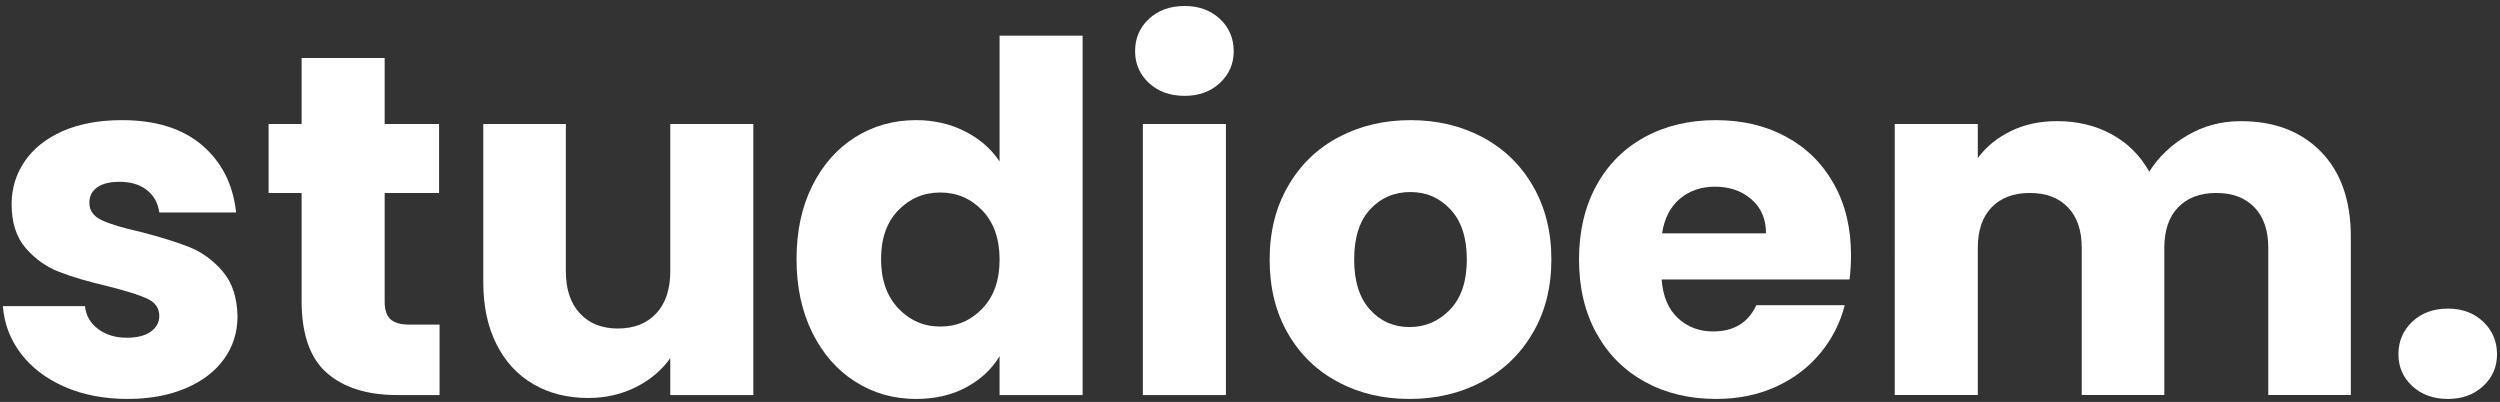 <svg xmlns="http://www.w3.org/2000/svg" xmlns:xlink="http://www.w3.org/1999/xlink" id="Layer_1" x="0px" y="0px" width="126.344px" height="20.313px" viewBox="0 0 126.344 20.313" xml:space="preserve"><rect x="0" y="0" width="126.344" height="20.313" fill="#333333" stroke="none"/><g>	<path fill="#FFFFFF" d="M3.264,19.548c-0.933-0.409-1.669-0.97-2.209-1.681c-0.54-0.712-0.843-1.51-0.909-2.395h4.148  c0.049,0.475,0.27,0.86,0.663,1.154c0.393,0.294,0.875,0.442,1.448,0.442c0.523,0,0.929-0.102,1.215-0.308  c0.286-0.204,0.43-0.47,0.43-0.797c0-0.393-0.205-0.684-0.614-0.872s-1.072-0.396-1.988-0.626c-0.982-0.229-1.801-0.47-2.455-0.724  c-0.655-0.254-1.219-0.654-1.694-1.204c-0.475-0.547-0.712-1.289-0.712-2.221c0-0.786,0.217-1.502,0.651-2.148  c0.433-0.646,1.072-1.158,1.914-1.535C3.997,6.26,4.999,6.072,6.161,6.072c1.718,0,3.072,0.425,4.063,1.276  c0.99,0.851,1.558,1.981,1.706,3.388H8.051c-0.066-0.475-0.274-0.851-0.626-1.129C7.073,9.329,6.61,9.188,6.038,9.188  c-0.491,0-0.868,0.095-1.129,0.283C4.646,9.66,4.516,9.917,4.516,10.244c0,0.394,0.208,0.688,0.626,0.884  c0.417,0.197,1.068,0.393,1.952,0.589c1.014,0.261,1.841,0.519,2.479,0.772c0.638,0.254,1.199,0.663,1.681,1.228  c0.483,0.564,0.732,1.322,0.749,2.271c0,0.802-0.225,1.518-0.675,2.147c-0.451,0.631-1.097,1.126-1.939,1.485  c-0.843,0.359-1.821,0.541-2.934,0.541C5.261,20.162,4.197,19.957,3.264,19.548z"></path>	<path fill="#FFFFFF" d="M22.214,16.406v3.559h-2.135c-1.522,0-2.709-0.372-3.559-1.117c-0.852-0.744-1.277-1.959-1.277-3.644v-5.45  h-1.669V6.268h1.669V2.93h4.197v3.338h2.75v3.486h-2.75v5.499c0,0.409,0.099,0.703,0.295,0.883s0.523,0.27,0.981,0.27H22.214z"></path>	<path fill="#FFFFFF" d="M38.071,6.268v13.697h-4.197V18.1c-0.426,0.605-1.002,1.092-1.73,1.46  c-0.729,0.368-1.534,0.553-2.418,0.553c-1.048,0-1.972-0.233-2.774-0.699c-0.802-0.467-1.424-1.142-1.865-2.025  c-0.442-0.884-0.663-1.923-0.663-3.117V6.268h4.173v7.438c0,0.917,0.237,1.628,0.712,2.135c0.474,0.508,1.112,0.761,1.914,0.761  c0.819,0,1.465-0.252,1.939-0.761c0.475-0.507,0.712-1.219,0.712-2.135V6.268H38.071z"></path>	<path fill="#FFFFFF" d="M41.053,9.385c0.532-1.063,1.256-1.882,2.173-2.455c0.916-0.573,1.939-0.859,3.068-0.859  c0.9,0,1.722,0.188,2.467,0.564c0.745,0.377,1.329,0.884,1.755,1.522V1.801h4.197v18.164h-4.197v-1.964  c-0.393,0.655-0.954,1.179-1.682,1.571c-0.729,0.393-1.575,0.59-2.541,0.59c-1.129,0-2.152-0.291-3.068-0.872  c-0.917-0.58-1.641-1.407-2.173-2.479s-0.797-2.312-0.797-3.719C40.256,11.685,40.521,10.45,41.053,9.385z M49.645,10.638  c-0.581-0.606-1.289-0.909-2.124-0.909c-0.834,0-1.542,0.299-2.123,0.896c-0.581,0.597-0.872,1.42-0.872,2.467  c0,1.047,0.291,1.877,0.872,2.491c0.581,0.614,1.289,0.92,2.123,0.92c0.835,0,1.542-0.303,2.124-0.908  c0.581-0.606,0.872-1.433,0.872-2.479C50.517,12.069,50.226,11.243,49.645,10.638z"></path>	<path fill="#FFFFFF" d="M58.064,4.194c-0.466-0.434-0.699-0.969-0.699-1.608c0-0.655,0.233-1.198,0.699-1.632  c0.467-0.434,1.068-0.651,1.805-0.651c0.72,0,1.313,0.217,1.78,0.651c0.466,0.434,0.7,0.977,0.7,1.632  c0,0.639-0.234,1.174-0.7,1.608c-0.467,0.434-1.06,0.65-1.78,0.65C59.132,4.844,58.531,4.627,58.064,4.194z M61.955,6.268v13.697  h-4.197V6.268H61.955z"></path>	<path fill="#FFFFFF" d="M67.613,19.302c-1.072-0.572-1.914-1.39-2.528-2.454c-0.613-1.063-0.92-2.307-0.92-3.731  c0-1.408,0.311-2.647,0.933-3.719c0.622-1.072,1.473-1.895,2.553-2.467s2.292-0.859,3.632-0.859c1.342,0,2.554,0.286,3.633,0.859  c1.081,0.573,1.931,1.395,2.554,2.467c0.621,1.071,0.933,2.311,0.933,3.719c0,1.407-0.315,2.647-0.945,3.719  c-0.63,1.071-1.489,1.894-2.577,2.466c-1.089,0.573-2.304,0.86-3.646,0.86C69.893,20.162,68.685,19.875,67.613,19.302z   M73.284,15.645c0.563-0.589,0.846-1.433,0.846-2.528c0-1.097-0.274-1.939-0.822-2.529c-0.549-0.589-1.223-0.883-2.025-0.883  c-0.818,0-1.497,0.291-2.036,0.872c-0.541,0.581-0.811,1.427-0.811,2.541c0,1.096,0.266,1.939,0.798,2.528  c0.531,0.588,1.198,0.883,2,0.883C72.034,16.528,72.718,16.233,73.284,15.645z"></path>	<path fill="#FFFFFF" d="M93.472,14.123h-9.498c0.065,0.852,0.34,1.502,0.821,1.951c0.483,0.451,1.077,0.676,1.78,0.676  c1.048,0,1.776-0.441,2.186-1.326h4.467c-0.229,0.9-0.643,1.71-1.24,2.43c-0.597,0.721-1.346,1.285-2.246,1.694  c-0.899,0.409-1.906,0.614-3.02,0.614c-1.341,0-2.536-0.287-3.583-0.86c-1.048-0.572-1.866-1.39-2.454-2.454  c-0.59-1.063-0.885-2.307-0.885-3.731c0-1.423,0.291-2.667,0.872-3.731c0.58-1.063,1.396-1.882,2.442-2.455  c1.046-0.573,2.25-0.859,3.607-0.859c1.326,0,2.505,0.278,3.535,0.834c1.032,0.556,1.837,1.35,2.418,2.381  c0.581,1.031,0.872,2.233,0.872,3.608C93.547,13.288,93.522,13.697,93.472,14.123z M89.25,11.791c0-0.72-0.245-1.292-0.736-1.718  c-0.489-0.425-1.104-0.639-1.841-0.639c-0.703,0-1.296,0.205-1.779,0.614c-0.482,0.409-0.782,0.99-0.896,1.743H89.25z"></path>	<path fill="#FFFFFF" d="M117.296,7.667c1.006,1.031,1.509,2.463,1.509,4.295v8.002h-4.172v-7.438c0-0.884-0.234-1.566-0.7-2.049  s-1.108-0.725-1.927-0.725c-0.819,0-1.461,0.242-1.928,0.725c-0.466,0.483-0.699,1.165-0.699,2.049v7.438h-4.173v-7.438  c0-0.884-0.232-1.566-0.699-2.049c-0.466-0.483-1.109-0.725-1.927-0.725c-0.818,0-1.461,0.242-1.927,0.725s-0.7,1.165-0.7,2.049  v7.438h-4.197V6.268h4.197v1.719c0.426-0.573,0.982-1.027,1.67-1.362c0.687-0.336,1.464-0.503,2.332-0.503  c1.03,0,1.95,0.22,2.761,0.663c0.81,0.442,1.443,1.071,1.902,1.89c0.476-0.753,1.121-1.366,1.94-1.841  c0.817-0.475,1.709-0.711,2.675-0.711C114.936,6.121,116.289,6.636,117.296,7.667z"></path>	<path fill="#FFFFFF" d="M121.91,19.511c-0.467-0.433-0.699-0.97-0.699-1.607c0-0.654,0.232-1.203,0.699-1.646  c0.467-0.441,1.067-0.662,1.804-0.662c0.72,0,1.313,0.22,1.78,0.662c0.466,0.443,0.699,0.991,0.699,1.646  c0,0.638-0.233,1.175-0.699,1.607c-0.467,0.434-1.061,0.651-1.78,0.651C122.978,20.162,122.377,19.944,121.91,19.511z"></path></g></svg>
